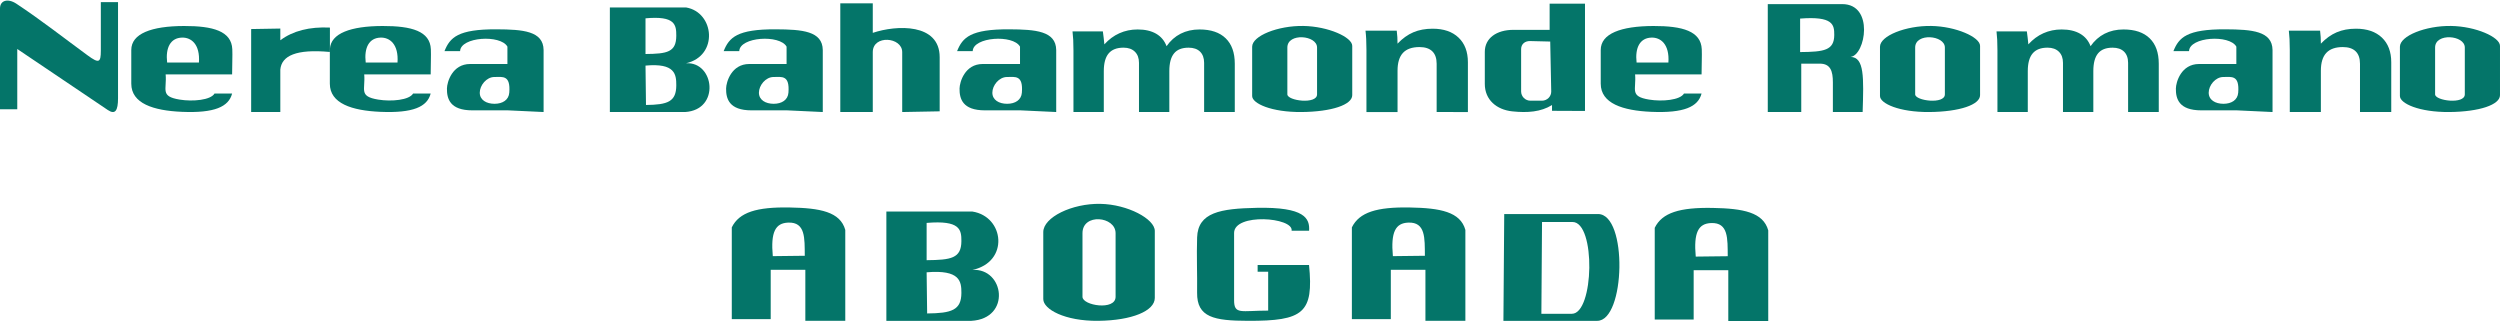 <?xml version="1.0" encoding="utf-8"?>
<!-- Generator: Adobe Illustrator 14.0.0, SVG Export Plug-In . SVG Version: 6.00 Build 43363)  -->
<!DOCTYPE svg PUBLIC "-//W3C//DTD SVG 1.1//EN" "http://www.w3.org/Graphics/SVG/1.1/DTD/svg11.dtd">
<svg version="1.1" id="Capa_1" xmlns="http://www.w3.org/2000/svg" xmlns:xlink="http://www.w3.org/1999/xlink" x="0px" y="0px"
	 width="350px" height="45px" viewBox="0 0 350 45" enable-background="new 0 0 350 45" xml:space="preserve">
<g>
	<path fill="#047569" d="M205.506,15.684V8.715c0-1.468-0.436-2.62-1.309-3.451c-0.87-0.831-2.083-1.246-3.633-1.246
		c-1.008,0-1.903,0.165-2.694,0.501c-0.79,0.337-1.528,0.866-2.215,1.593c0-0.31-0.008-0.615-0.027-0.919
		c-0.02-0.308-0.049-0.604-0.084-0.901h-4.373c0.045,0.372,0.074,0.764,0.096,1.179c0.023,0.421,0.035,0.919,0.035,1.507v8.706
		h4.354V9.9c0-1.121,0.253-1.953,0.759-2.498c0.508-0.541,1.273-0.813,2.313-0.813c0.789,0,1.387,0.198,1.794,0.594
		c0.406,0.394,0.609,0.976,0.609,1.744v6.758H205.506z"/>
	<path fill="#047569" d="M163.706,15.684V9.955c0-1.121,0.221-1.948,0.66-2.479c0.437-0.537,1.117-0.801,2.038-0.801
		c0.689,0,1.221,0.182,1.603,0.553c0.378,0.372,0.57,0.897,0.57,1.575v6.881h4.293v-6.76c0-1.554-0.424-2.739-1.275-3.562
		c-0.845-0.823-2.065-1.237-3.662-1.237c-0.99,0-1.87,0.2-2.646,0.594c-0.776,0.396-1.433,0.978-1.968,1.746
		c-0.292-0.768-0.779-1.35-1.463-1.746c-0.685-0.394-1.544-0.594-2.587-0.594c-0.921,0-1.771,0.177-2.553,0.529
		c-0.784,0.349-1.483,0.87-2.106,1.558c-0.029-0.3-0.063-0.604-0.094-0.905c-0.032-0.304-0.071-0.607-0.116-0.907h-4.248
		c0.045,0.367,0.074,0.756,0.099,1.17c0.021,0.416,0.033,0.909,0.033,1.489v8.625h4.248V9.955c0-1.121,0.229-1.948,0.682-2.481
		c0.452-0.535,1.146-0.801,2.083-0.801c0.674,0,1.201,0.188,1.585,0.566c0.386,0.374,0.576,0.899,0.576,1.562v6.883H163.706z"/>
	<path fill="#047569" d="M0,1.179v14.118h2.418V6.859l12.683,8.547c1.039,0.698,1.423,0.061,1.423-1.642V0.301h-2.408v6.788
		c0,1.673-0.249,1.838-1.857,0.656C8.95,5.321,5.72,2.784,2.298,0.522C1.077-0.285,0,0.068,0,1.179z"/>
	<path fill="#047569" d="M32.522,6.893c-0.111-2.528-2.68-3.263-6.76-3.253c-4.579,0.01-7.383,1.076-7.383,3.356v4.716
		c0,2.776,3.094,3.772,7.077,3.944c4.573,0.196,6.559-0.7,7.04-2.565c-0.82,0-1.64,0-2.461,0c-0.532,0.927-3.047,1.154-4.889,0.851
		c-2.765-0.457-1.77-1.368-1.955-3.525c3.102,0,6.203,0,9.305,0C32.496,8.981,32.564,7.819,32.522,6.893z M27.851,8.758h-4.454
		c-0.24-2.101,0.479-3.439,2.065-3.494C26.768,5.217,28.028,6.195,27.851,8.758z"/>
	<path fill="#047569" d="M46.189,6.848V3.861c-2.858-0.135-5.175,0.455-6.944,1.777V3.997l-4.083,0.07v11.617h4.083V9.733
		c0.187-1.928,2.218-2.894,6.933-2.458"/>
	<path fill="#047569" d="M60.321,6.893c-0.112-2.528-2.679-3.263-6.759-3.253c-4.478,0.01-7.25,1.032-7.373,3.208l-0.012,0.428
		v4.437c0,2.776,3.096,3.772,7.079,3.944c4.575,0.196,6.559-0.7,7.039-2.565c-0.819,0-1.641,0-2.46,0
		c-0.532,0.927-3.047,1.154-4.889,0.851c-2.767-0.457-1.769-1.368-1.955-3.525c3.102,0,6.203,0,9.306,0
		C60.297,8.981,60.362,7.819,60.321,6.893z M55.651,8.758h-4.453c-0.239-2.101,0.476-3.439,2.064-3.494
		C54.568,5.217,55.827,6.195,55.651,8.758z"/>
	<path fill="#047569" d="M46.177,7.275V6.996c0-0.051,0.009-0.099,0.012-0.148"/>
	<polyline fill="#047569" points="46.177,7.275 46.189,7.276 46.189,6.848 	"/>
	<path fill="#047569" d="M69.557,4.104c-5.457-0.029-6.563,1.148-7.328,3.051c0.729,0.002,1.458,0.002,2.185,0
		c0.072-1.995,5.663-2.351,6.625-0.625c0,0.812,0,1.621,0,2.43h-5.224c-2.507,0-3.228,2.542-3.243,3.425
		c-0.021,1.44,0.419,3.064,3.555,3.064h4.988c1.663,0.078,3.327,0.157,4.988,0.235c0-2.894,0-5.79,0-8.686
		C76.068,4.343,73.211,4.124,69.557,4.104z M71.299,12.977c-0.081,1.015-0.929,1.554-2.067,1.554c-1.137,0-2.065-0.535-2.065-1.554
		c0-1.019,0.929-2.199,2.065-2.199C70.37,10.778,71.494,10.474,71.299,12.977z"/>
	<path fill="#047569" d="M108.641,4.104c-5.459-0.029-6.563,1.148-7.328,3.051c0.727,0.002,1.456,0.002,2.183,0
		c0.072-1.995,5.663-2.351,6.625-0.625c0,0.812,0,1.621,0,2.43h-5.224c-2.506,0-3.228,2.542-3.243,3.425
		c-0.021,1.44,0.422,3.064,3.557,3.064h4.988c1.662,0.078,3.325,0.157,4.989,0.235c0-2.894,0-5.79,0-8.686
		C115.15,4.343,112.293,4.124,108.641,4.104z M110.381,12.977c-0.078,1.015-0.929,1.554-2.065,1.554
		c-1.139,0-2.067-0.535-2.067-1.554c0-1.019,0.929-2.199,2.067-2.199C109.452,10.778,110.576,10.474,110.381,12.977z"/>
	<path fill="#047569" d="M141.32,4.104c-5.455-0.029-6.562,1.148-7.326,3.051c0.729,0.002,1.456,0.002,2.185,0
		c0.071-1.995,5.661-2.351,6.623-0.625c0.002,0.812,0.002,1.621,0,2.43h-5.222c-2.508,0-3.229,2.542-3.243,3.425
		c-0.023,1.44,0.42,3.064,3.555,3.064h4.988c1.662,0.078,3.325,0.157,4.989,0.235c0-2.894,0-5.79,0-8.686
		C147.831,4.343,144.976,4.124,141.32,4.104z M143.062,12.977c-0.078,1.015-0.929,1.554-2.065,1.554
		c-1.139,0-2.067-0.535-2.067-1.554c0-1.019,0.927-2.199,2.067-2.199C142.133,10.778,143.26,10.474,143.062,12.977z"/>
	<path fill="#047569" d="M238.247,6.893c-0.111-2.528-2.683-3.263-6.76-3.253c-4.581,0.01-7.385,1.076-7.385,3.356v4.716
		c0,2.776,3.096,3.772,7.079,3.944c4.573,0.196,6.559-0.7,7.038-2.565c-0.819,0-1.64,0-2.459,0
		c-0.533,0.927-3.047,1.154-4.889,0.851c-2.767-0.457-1.77-1.368-1.957-3.525c3.104,0,6.205,0,9.307,0
		C238.222,8.981,238.288,7.819,238.247,6.893z M233.576,8.758h-4.454c-0.239-2.101,0.477-3.439,2.065-3.494
		C232.492,5.217,233.752,6.195,233.576,8.758z"/>
	<path fill="#047569" d="M311.606,4.104c-5.455-0.029-6.561,1.148-7.326,3.051c0.729,0.002,1.455,0.002,2.185,0
		c0.07-1.995,5.66-2.351,6.624-0.625c0,0.812,0,1.621,0,2.43h-5.224c-2.506,0-3.229,2.542-3.242,3.425
		c-0.023,1.44,0.419,3.064,3.554,3.064h4.989c1.663,0.078,3.327,0.157,4.988,0.235c0-2.894,0-5.79,0-8.686
		C318.118,4.343,315.264,4.124,311.606,4.104z M313.349,12.977c-0.078,1.015-0.929,1.554-2.067,1.554
		c-1.138,0-2.064-0.535-2.064-1.554c0-1.019,0.927-2.199,2.064-2.199C312.42,10.778,313.547,10.474,313.349,12.977z"/>
	<path fill="#047569" d="M122.189,15.682V7.296c0-2.463,4.12-2.124,4.12,0v8.388l5.245-0.098V8.003c0-4.779-6.041-4.521-9.365-3.403
		V0.468h-4.548v15.214H122.189z"/>
	<line fill="#047569" x1="90.438" y1="14.697" x2="90.436" y2="14.697"/>
	<path fill="#047569" d="M96.04,8.859c4.585-1.04,3.995-7.144,0-7.818H85.381v14.643c3.509-0.002,7.015-0.002,10.523,0
		C100.884,15.386,100.006,8.591,96.04,8.859z M90.438,14.697c0-1.754-0.066-3.764-0.066-5.514c4.148-0.382,4.313,1.225,4.309,2.765
		C94.672,14.251,93.462,14.663,90.438,14.697z M90.371,7.561c0-1.752,0-3.243,0-4.995c4.15-0.38,4.316,0.897,4.309,2.441
		C94.67,7.312,93.397,7.531,90.371,7.561z"/>
	<path fill="#047569" d="M182.471,3.634c-3.556-0.055-7.169,1.383-7.169,2.908v6.905c0,1.036,2.687,2.275,6.918,2.237
		c4.238-0.039,7.094-1.022,7.094-2.359V6.42C189.314,5.193,185.918,3.687,182.471,3.634z M184.388,13.208
		c0,1.444-4.158,0.905-4.158,0V6.653c0-2.089,4.158-1.74,4.158,0V13.208z"/>
	<path fill="#047569" d="M216.948,0.511v3.668h-5.066c-2.371,0-4.009,1.172-4.009,3.074v4.495c0,2.232,1.651,3.609,3.842,3.843
		c2.122,0.223,4.003,0.088,5.568-0.884v0.807l4.617,0.02V0.511H216.948z M215.875,14.097h-1.62c-0.714,0-1.298-0.584-1.298-1.297
		V6.879c0-0.715,0.543-1.148,1.256-1.131l2.818,0.069l0.141,6.983C217.188,13.513,216.588,14.097,215.875,14.097z"/>
	<path fill="#047569" d="M270.368,3.634c-3.557-0.055-7.17,1.383-7.17,2.908v6.905c0,1.036,2.687,2.275,6.919,2.237
		c4.236-0.039,7.093-1.022,7.093-2.359V6.42C277.21,5.193,273.815,3.687,270.368,3.634z M272.282,13.208
		c0,1.444-4.158,0.905-4.158,0V6.653c0-2.089,4.158-1.74,4.158,0V13.208z"/>
	<path fill="#047569" d="M343.157,3.634c-3.557-0.055-7.169,1.383-7.169,2.908v6.905c0,1.036,2.684,2.275,6.918,2.237
		c4.236-0.039,7.093-1.022,7.093-2.359V6.42C349.999,5.193,346.604,3.687,343.157,3.634z M345.073,13.208
		c0,1.444-4.159,0.905-4.159,0V6.653c0-2.089,4.159-1.74,4.159,0V13.208z"/>
	<path fill="#047569" d="M320.437,4.292c0.045,0.372,0.076,0.764,0.098,1.179c0.023,0.421,0.035,0.919,0.035,1.507v8.706h4.352V9.9
		c0-1.121,0.255-1.953,0.763-2.498c0.505-0.541,1.273-0.813,2.308-0.813c0.792,0,1.39,0.198,1.797,0.594
		c0.406,0.394,0.609,0.976,0.609,1.744v6.758h4.376V8.715c0-1.468-0.436-2.62-1.308-3.451s-2.085-1.246-3.635-1.246
		c-1.005,0-1.902,0.165-2.691,0.501c-0.792,0.337-1.528,0.866-2.219,1.593c0-0.31-0.008-0.615-0.025-0.919
		c-0.02-0.308-0.049-0.604-0.084-0.901H320.437z"/>
	<path fill="#047569" d="M279.513,4.4c0.043,0.367,0.074,0.756,0.096,1.17c0.023,0.416,0.033,0.909,0.033,1.489v8.625h0.002h4.246
		V9.955c0-1.121,0.229-1.948,0.684-2.481c0.453-0.535,1.146-0.801,2.083-0.801c0.674,0,1.201,0.188,1.585,0.566
		c0.386,0.374,0.576,0.899,0.576,1.562v6.883h4.248V9.955c0-1.121,0.22-1.948,0.658-2.479c0.439-0.537,1.117-0.801,2.038-0.801
		c0.689,0,1.221,0.182,1.604,0.553c0.378,0.372,0.568,0.897,0.568,1.575v6.881h4.293v-6.76c0-1.554-0.424-2.739-1.273-3.562
		c-0.847-0.823-2.067-1.237-3.664-1.237c-0.987,0-1.869,0.2-2.646,0.594c-0.773,0.396-1.431,0.978-1.965,1.746
		c-0.294-0.768-0.78-1.35-1.466-1.746c-0.682-0.394-1.542-0.594-2.585-0.594c-0.923,0-1.771,0.177-2.555,0.529
		c-0.781,0.349-1.483,0.87-2.104,1.558c-0.031-0.3-0.063-0.604-0.094-0.905c-0.033-0.304-0.07-0.607-0.116-0.907H279.513z"/>
	<path fill="#047569" d="M259.08,7.97c2.098-0.255,3.322-7.395-1.17-7.395h-10.422v15.109h4.688V8.911h2.605
		c1.493,0,1.822,1.06,1.822,2.604v4.169h4.166C260.922,10.866,261.026,7.996,259.08,7.97z M252.016,7.29c0-1.644,0-3.045,0-4.689
		c4.603-0.356,4.789,0.845,4.781,2.292C256.785,7.057,255.372,7.263,252.016,7.29z"/>
	<path fill="#047569" d="M136.129,37.786c5.181-1.087,4.513-7.468,0-8.171h-12.038v15.303c3.962-0.002,7.924-0.002,11.888,0
		C141.6,44.607,140.609,37.506,136.129,37.786z M129.8,43.884c0-1.83-0.072-3.931-0.072-5.761c4.688-0.397,4.873,1.279,4.867,2.891
		C134.585,43.422,133.218,43.853,129.8,43.884z M129.728,36.426c0-1.83,0-3.389,0-5.219c4.688-0.396,4.875,0.939,4.867,2.553
		C134.581,36.17,133.145,36.395,129.728,36.426z"/>
	<path fill="#047569" d="M110.565,29.047c-4.612-0.084-7.077,0.662-8.115,2.785v0.002v12.84h5.449v-6.907h4.848v7.149h5.592
		c-0.002-4.242-0.002-8.484,0-12.726C117.635,29.654,114.828,29.123,110.565,29.047z M108.191,35.86
		c-0.31-3.37,0.36-4.63,2.159-4.696c2.432-0.089,2.296,2.186,2.319,4.643C111.247,35.807,109.613,35.86,108.191,35.86z"/>
	<path fill="#047569" d="M197.38,29.047c-4.612-0.084-7.079,0.662-8.117,2.785v0.002v12.84h5.452v-6.907h4.846v7.149h5.593
		c0-4.242,0-8.484,0-12.726C204.449,29.654,201.644,29.123,197.38,29.047z M195.003,35.86c-0.308-3.37,0.361-4.63,2.161-4.696
		c2.432-0.089,2.297,2.186,2.32,4.643C198.062,35.807,196.428,35.86,195.003,35.86z"/>
	<path fill="#047569" d="M239.78,29.109c-4.614-0.084-7.079,0.662-8.117,2.785v0.002v12.84h5.45v-6.907h4.848v7.149h5.593
		c-0.002-4.242-0.002-8.484,0-12.726C246.849,29.717,244.043,29.186,239.78,29.109z M237.403,35.923
		c-0.308-3.37,0.361-4.63,2.16-4.696c2.431-0.089,2.296,2.186,2.321,4.643C240.459,35.869,238.825,35.923,237.403,35.923z"/>
	<path fill="#047569" d="M154.048,28.54c-3.964-0.075-7.99,1.881-7.99,3.952v9.383c0,1.411,2.994,3.094,7.71,3.041
		c4.721-0.053,7.904-1.389,7.904-3.207v-9.382C161.672,30.66,157.887,28.61,154.048,28.54z M156.182,41.553
		c0,1.965-4.634,1.229-4.634,0v-8.908c0-2.839,4.634-2.365,4.634,0V41.553z"/>
	<path fill="#047569" d="M223.721,29.965h-13.127h-0.002l-0.113,14.953h13.126C227.561,44.918,227.906,29.965,223.721,29.965z
		 M220.059,43.93h-4.266l0.09-12.851h4.268C223.437,31.079,223.168,43.93,220.059,43.93z"/>
	<path fill="#047569" d="M167.595,40.965c-0.047,3.479,2.391,3.939,7.133,3.951c7.724,0.023,9.213-1.081,8.537-7.813
		c-2.398-0.002-4.797-0.002-7.197,0c0,0.312,0,0.625,0,0.937c0.494,0,0.985,0,1.476,0c0.002,1.912,0.002,3.533,0,5.445
		c-3.799-0.002-4.771,0.605-4.771-1.46v-9.405c0-2.825,8.328-2.208,8.054-0.321c0.815,0,1.632,0,2.447,0
		c0.109-1.718-0.596-3.341-7.326-3.202c-5.087,0.104-8.237,0.633-8.352,4.145C167.511,35.813,167.629,38.388,167.595,40.965z"/>
</g>
</svg>
